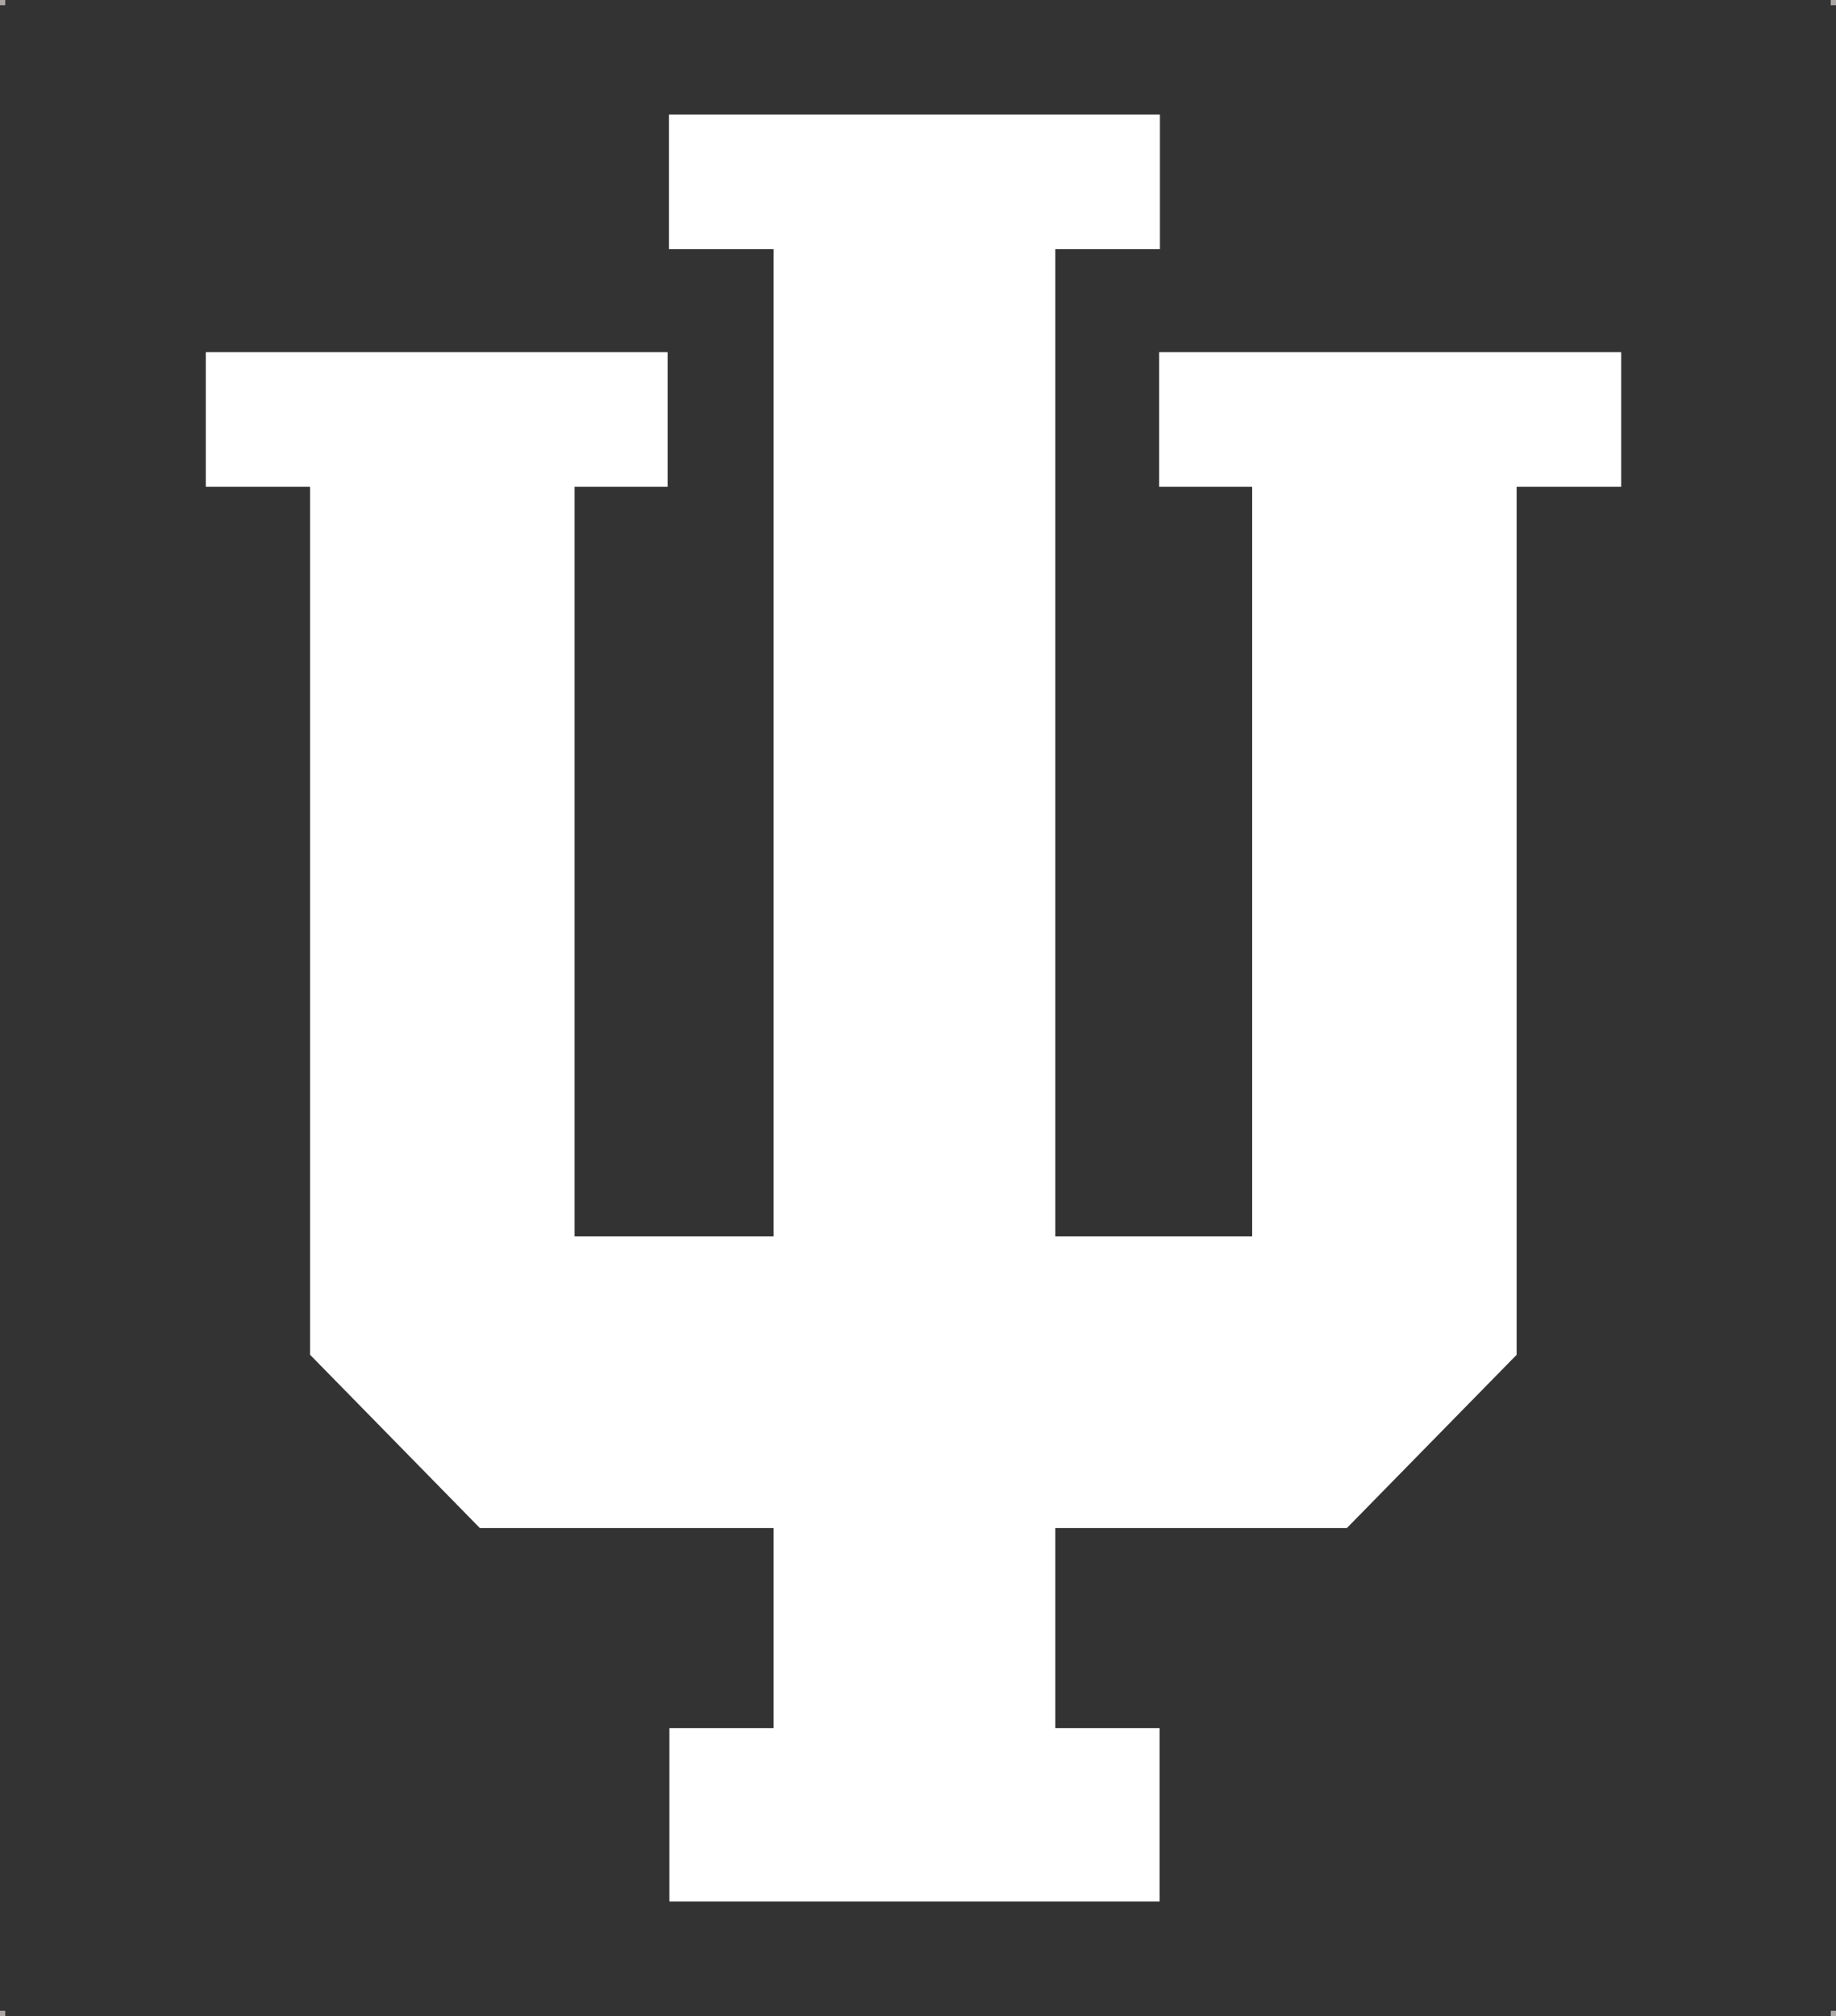 <?xml version="1.0" encoding="UTF-8"?>
<svg id="Layer_1" data-name="Layer 1" xmlns="http://www.w3.org/2000/svg" viewBox="0 0 285.38 313.24">
  <rect x="0" y="0" width="285.38" height="313.24" fill="#333333" stroke="none"/>
  <defs>
    <style>
      .cls-1 {
        fill: none;
        stroke: #aca7a4;
        stroke-miterlimit: 10;
        stroke-width: .8px;
      }

      .cls-2 {
        fill: #fff;
        stroke-width: 0px;
      }
    </style>
  </defs>
  <path class="cls-1" d="M.82.4h-.42v.41M284.98.81v-.41h-.42M284.57,312.84h.42v-.41M.4,312.43v.41h.42"/>
  <polygon class="cls-2" points="180.17 54.72 180.17 75.64 194.63 75.64 194.63 192.1 164.03 192.1 164.03 38.71 180.29 38.71 180.29 17.8 103.98 17.8 103.98 38.71 120.25 38.71 120.25 192.1 89.31 192.1 89.31 75.64 103.77 75.64 103.77 54.72 31.99 54.72 31.99 75.64 48.2 75.64 48.2 210.5 74.59 237.42 120.25 237.42 120.25 268.51 104.05 268.51 104.05 295.44 180.24 295.44 180.24 268.51 164.03 268.51 164.03 237.42 209.35 237.42 235.74 210.5 235.74 75.64 251.99 75.64 251.99 54.72 180.17 54.72"/>
</svg>